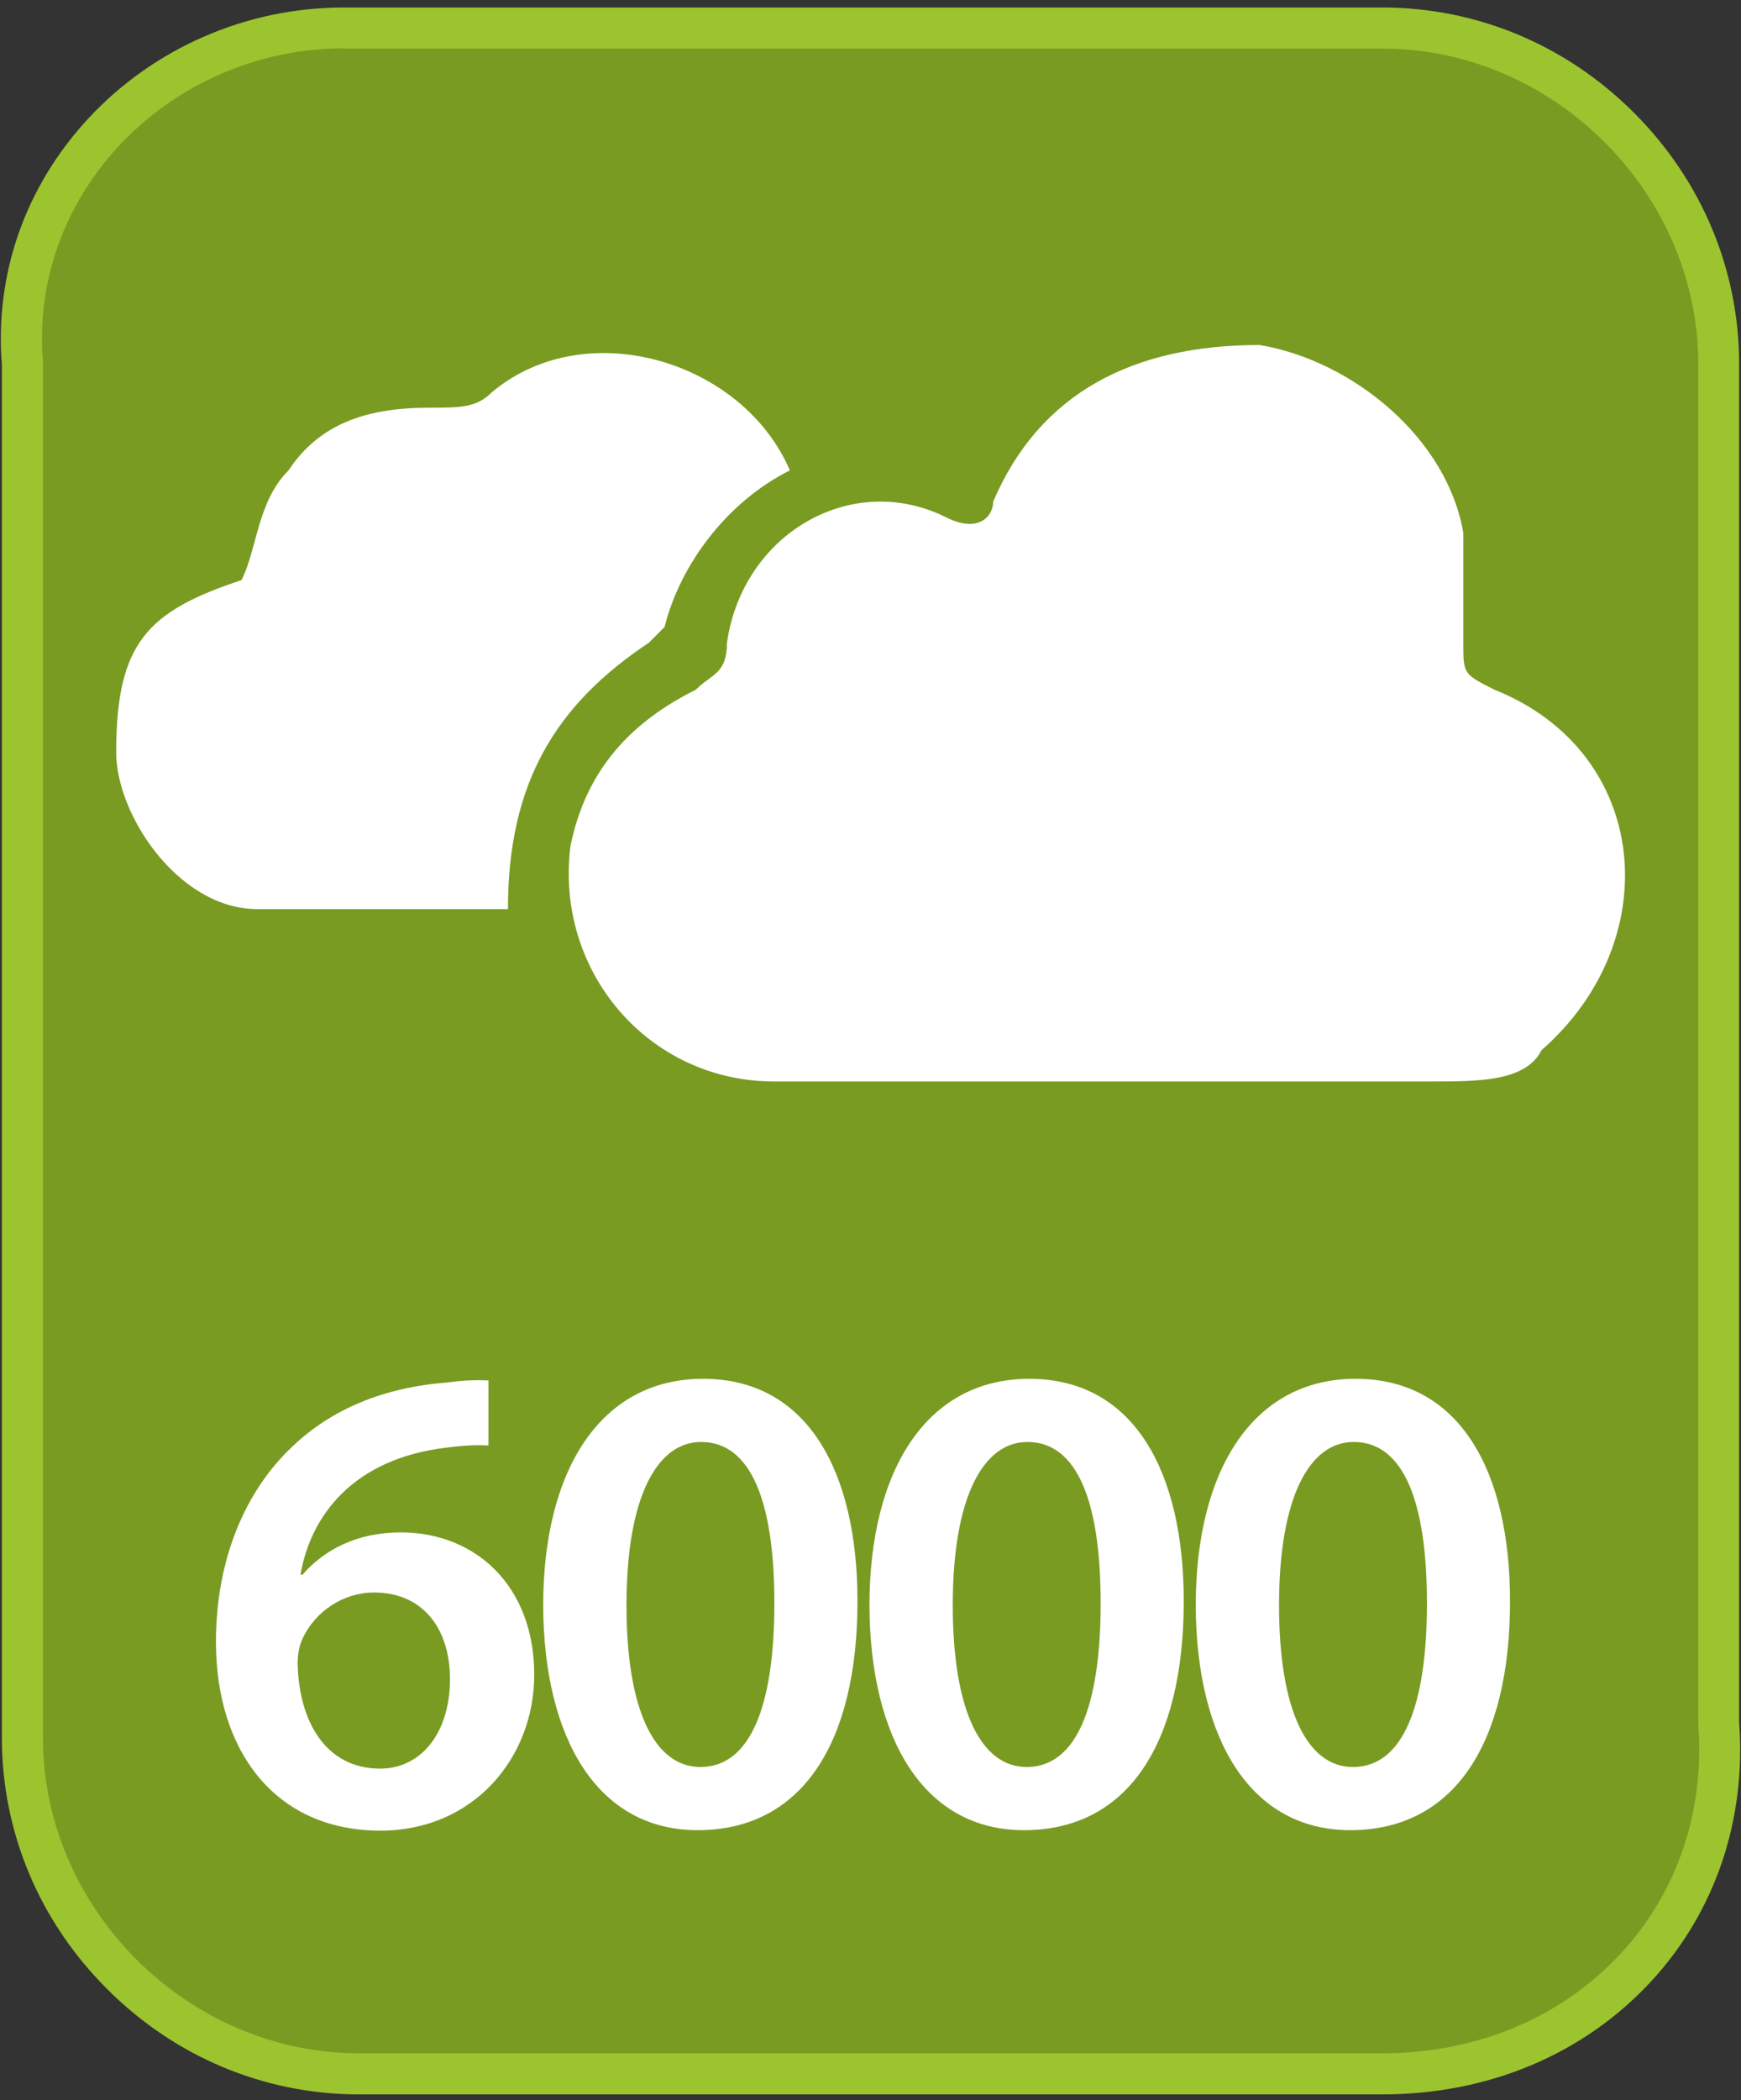 <?xml version="1.0" encoding="utf-8"?>
<!-- Generator: Adobe Illustrator 25.0.1, SVG Export Plug-In . SVG Version: 6.00 Build 0)  -->
<svg version="1.1" id="Layer_1" xmlns="http://www.w3.org/2000/svg" xmlns:xlink="http://www.w3.org/1999/xlink" x="0px" y="0px"
	 viewBox="0 0 741.7 894.3" style="enable-background:new 0 0 741.7 894.3;" xml:space="preserve">
<rect x="0" y="0" width="741.7" height="894.3" fill="#333333" stroke="none"/>
<style type="text/css">
	.st0{fill:#799B22;}
	.st1{fill:#9CC42F;}
	.st2{fill:#FFFFFF;}
</style>
<g>
	<path class="st0" d="M589,883.1H152.8c-78.1,0-143.3-65-143.3-143.1V155C3.1,76.9,68.1,11.9,146.3,11.9H589
		c78.1,0,143.2,65,143.2,143.1l0,0l0,0v578.6C738.7,818.1,673.7,883.1,589,883.1z"/>
	<path class="st1" d="M589,891.8H152.8c-40.1,0-78.2-15.9-107.1-44.8C16.7,818.1,0.8,780.1,0.8,740V155.3
		c-3.1-38.5,9.9-75.7,36.6-104.6C65.3,20.5,105,3.2,146.3,3.2H589c40.1,0,78.2,15.9,107.1,44.8c28.9,28.9,44.8,66.9,44.8,107v578.3
		c3.1,41.7-10.2,80.9-37.6,110.5C674.6,874.8,634,891.8,589,891.8z M146.3,20.6c-36.4,0-71.4,15.3-96,41.9
		c-23.4,25.4-34.8,58-32,91.7l0,0.7V740c0,72.8,61.6,134.3,134.5,134.3H589c40,0,76.1-15.1,101.5-42.5c24.1-26,35.8-60.7,33-97.6
		l0-0.7V155c0-72.8-61.6-134.3-134.4-134.3H146.3z"/>
</g>
<g>
	<path class="st2" d="M470,460.5c-46.7,0-93.4,0-140.2,0c-53.4,0-93.4-46.7-86.8-100.1c6.7-33.4,26.7-53.4,53.4-66.7
		c6.7-6.7,13.3-6.7,13.3-20c6.7-46.7,53.4-73.4,93.4-53.4c13.3,6.7,20,0,20-6.7c20-46.7,60.1-66.7,113.5-66.7
		c40,6.7,80.1,40,86.8,80.1c0,13.3,0,26.7,0,46.7c0,13.3,0,13.3,13.3,20c66.7,26.7,73.4,106.8,20,153.5
		c-6.7,13.3-26.7,13.3-46.7,13.3l0,0C563.4,460.5,516.7,460.5,470,460.5L470,460.5z"/>
	<path class="st2" d="M216.4,387.1c-33.4,0-73.4,0-106.8,0s-60.1-40-60.1-66.7c0-46.7,13.3-60.1,53.4-73.4
		c6.7-13.3,6.7-33.4,20-46.7c13.3-20,33.4-26.7,60.1-26.7c13.3,0,20,0,26.7-6.7c40-33.4,106.8-13.3,126.8,33.4
		c-26.7,13.3-46.7,40-53.4,66.7l-6.7,6.7C236.4,300.3,216.4,333.7,216.4,387.1C216.4,380.4,216.4,380.4,216.4,387.1z"/>
</g>
<g>
	<path class="st2" d="M208,615.5c-5.1-0.3-10.9,0-17.7,0.9c-39.2,4.6-57.8,28.3-62.3,54.1h0.9c9.2-10.6,23.2-18,41.8-18
		c32,0,56.9,22.9,56.9,60.6c0,35.5-26,66.4-65.5,66.4c-45.2,0-70.1-34.3-70.1-80.4c0-35.7,12.9-64.6,32.3-82.9
		c16.9-16.3,39.5-25.5,66.1-27.5c7.7-1.1,13.4-1.1,17.7-0.9V615.5z M191.7,715c0-21.7-11.7-36.9-32.3-36.9c-13.2,0-24.9,8-30.3,19.2
		c-1.4,2.9-2.3,6.3-2.3,11.2c0.6,24.6,12,44.6,35.2,44.6C179.9,753,191.7,737.3,191.7,715z"/>
	<path class="st2" d="M365.3,681.8c0,60.1-23.5,97.5-68.1,97.5c-42.6,0-65.5-38.9-65.8-95.5c0-58.1,24.6-96.7,68.1-96.7
		C344.4,587.1,365.3,627.2,365.3,681.8z M266.9,683.5c0,45.5,12.3,68.9,31.5,68.9c20.9,0,31.5-25.2,31.5-69.8
		c0-43.2-10-68.6-31.2-68.6C280,614,266.9,637.2,266.9,683.5z"/>
	<path class="st2" d="M504.3,681.8c0,60.1-23.5,97.5-68.1,97.5c-42.6,0-65.5-38.9-65.8-95.5c0-58.1,24.6-96.7,68.1-96.7
		C483.4,587.1,504.3,627.2,504.3,681.8z M405.9,683.5c0,45.5,12.3,68.9,31.5,68.9c20.9,0,31.5-25.2,31.5-69.8
		c0-43.2-10-68.6-31.2-68.6C419,614,405.9,637.2,405.9,683.5z"/>
	<path class="st2" d="M643.3,681.8c0,60.1-23.5,97.5-68.1,97.5c-42.6,0-65.5-38.9-65.8-95.5c0-58.1,24.6-96.7,68.1-96.7
		C622.4,587.1,643.3,627.2,643.3,681.8z M544.9,683.5c0,45.5,12.3,68.9,31.5,68.9c20.9,0,31.5-25.2,31.5-69.8
		c0-43.2-10-68.6-31.2-68.6C558,614,544.9,637.2,544.9,683.5z"/>
</g>
</svg>

